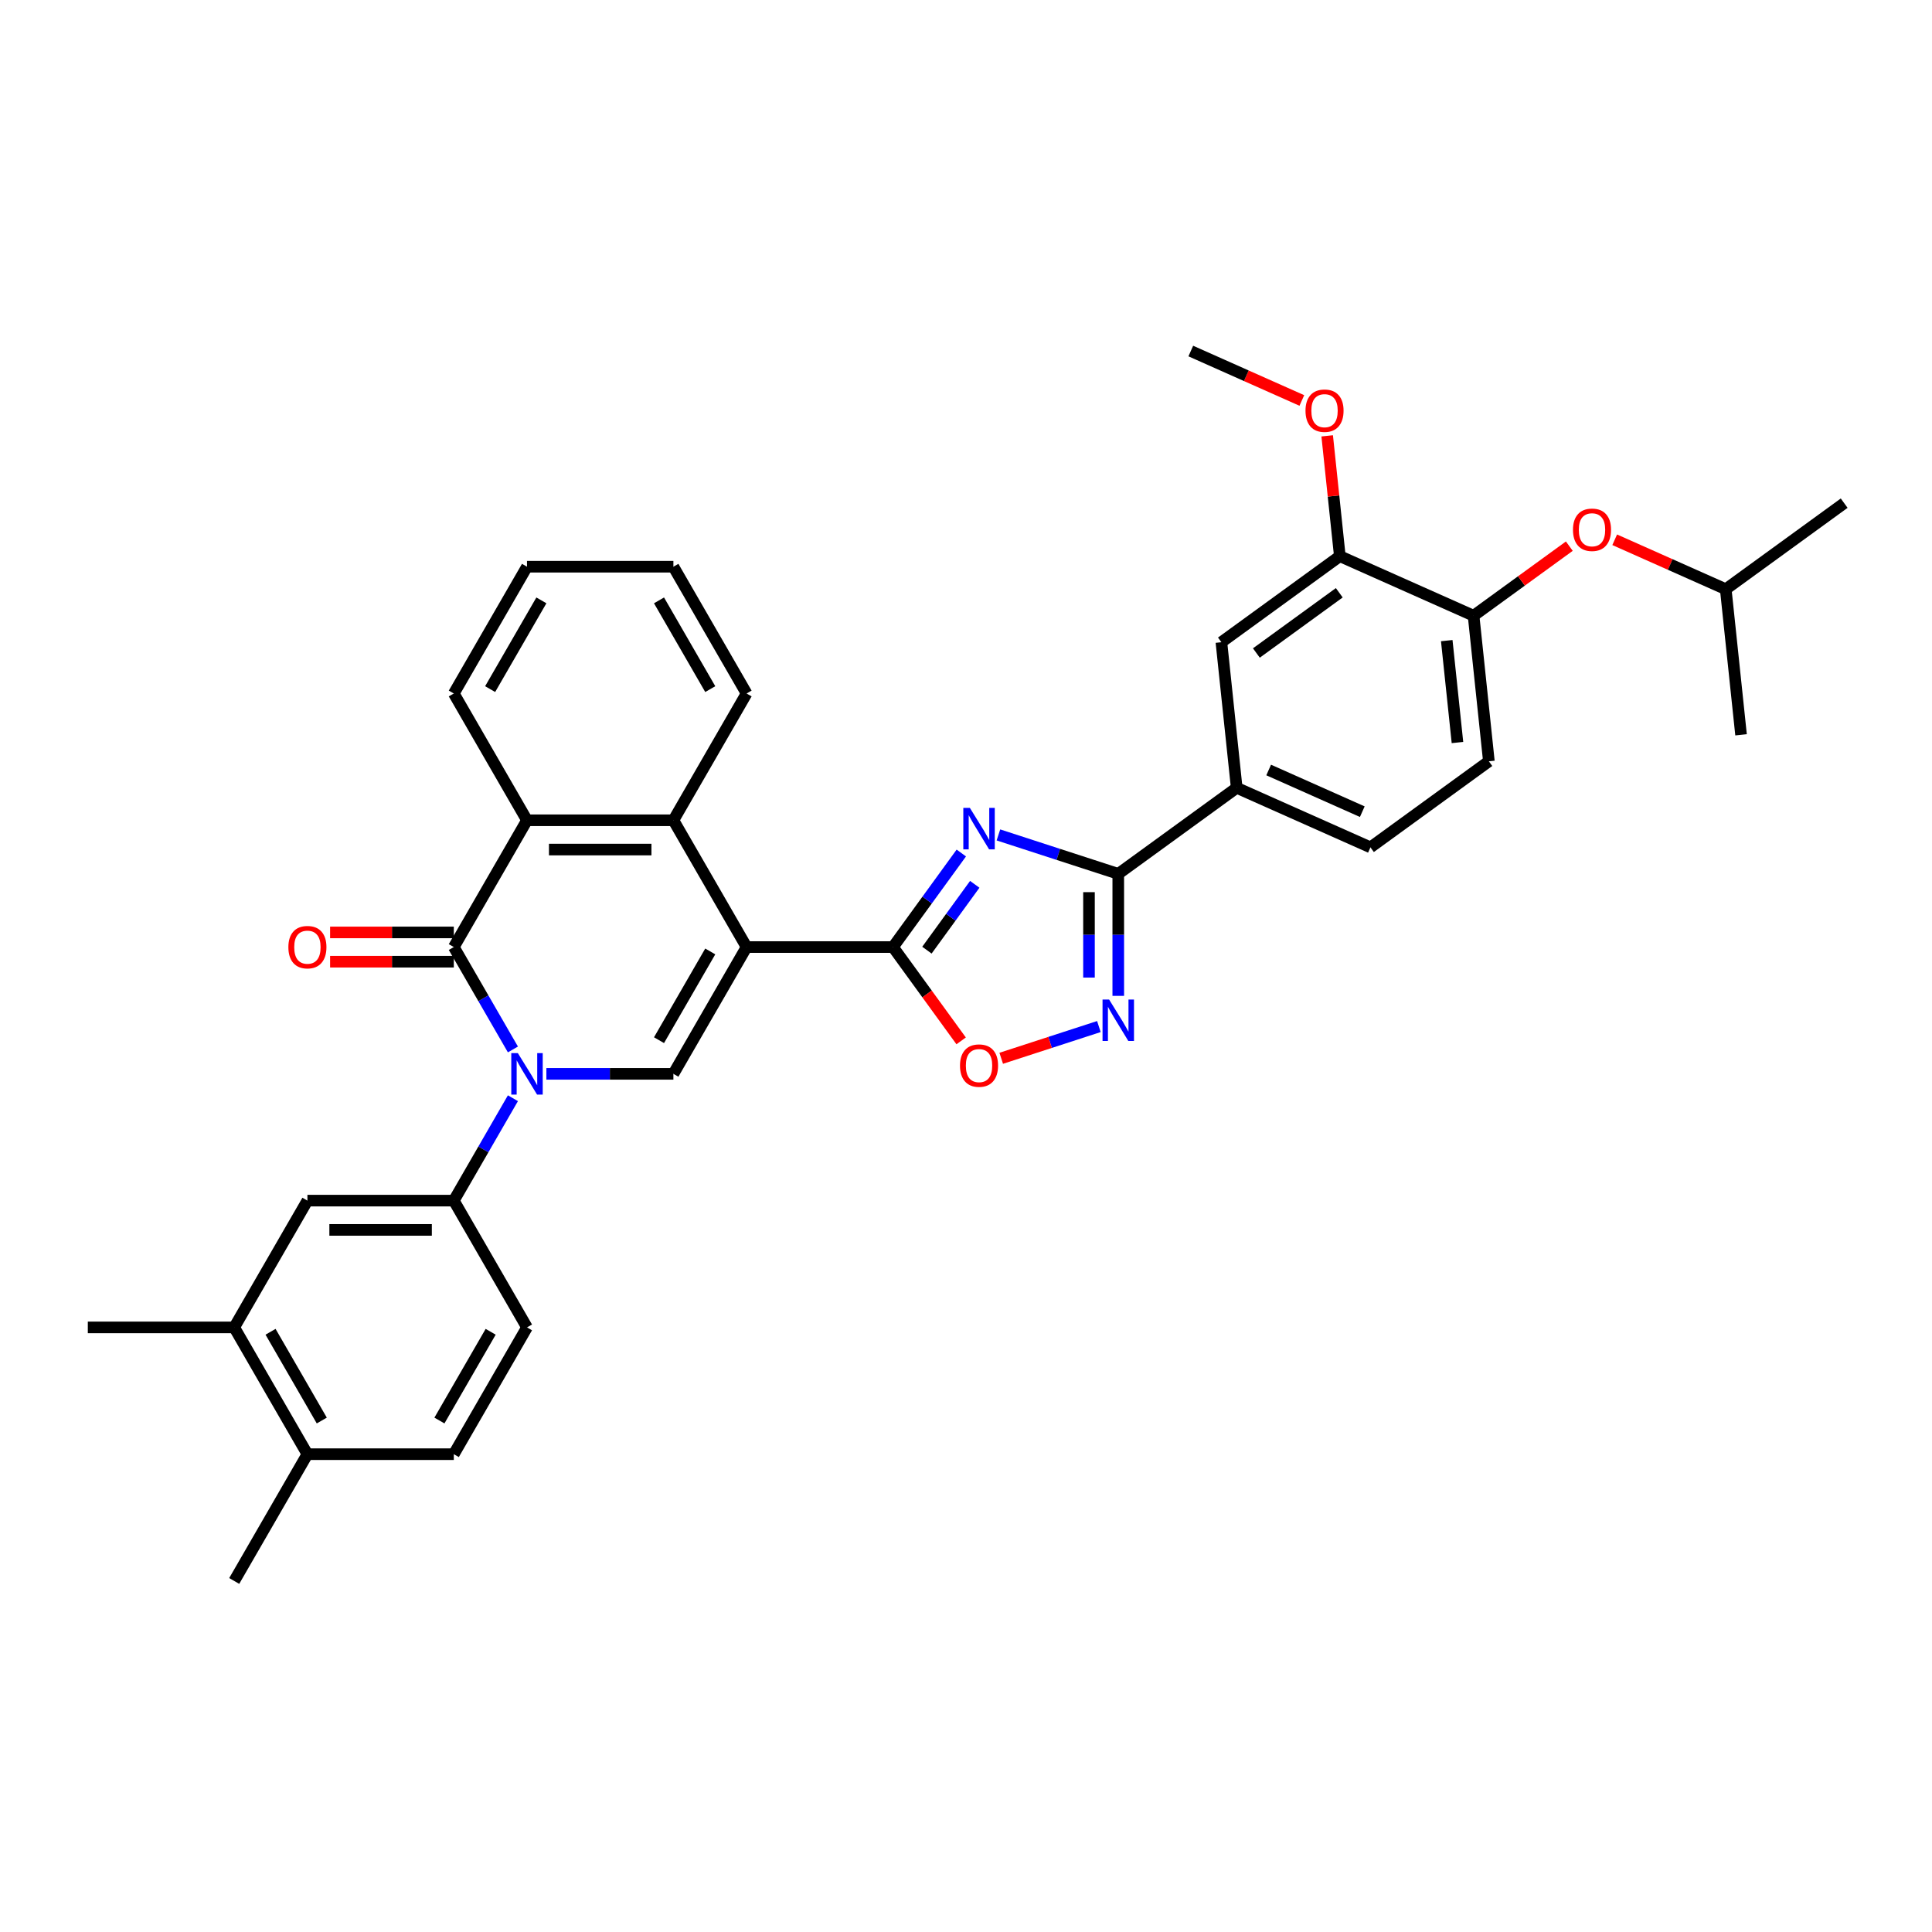 <?xml version='1.0' encoding='iso-8859-1'?>
<svg version='1.1' baseProfile='full'
              xmlns='http://www.w3.org/2000/svg'
                      xmlns:rdkit='http://www.rdkit.org/xml'
                      xmlns:xlink='http://www.w3.org/1999/xlink'
                  xml:space='preserve'
width='1000px' height='1000px' viewBox='0 0 1000 1000'>
<!-- END OF HEADER -->
<rect style='opacity:1.0;fill:#FFFFFF;stroke:none' width='1000' height='1000' x='0' y='0'> </rect>
<path class='bond-1' d='M 386.435,490.196 L 462.209,490.196' style='fill:none;fill-rule:evenodd;stroke:#000000;stroke-width:6px;stroke-linecap:butt;stroke-linejoin:miter;stroke-opacity:1' />
<path class='bond-4' d='M 386.435,490.196 L 348.549,555.818' style='fill:none;fill-rule:evenodd;stroke:#000000;stroke-width:6px;stroke-linecap:butt;stroke-linejoin:miter;stroke-opacity:1' />
<path class='bond-4' d='M 367.628,492.462 L 341.107,538.397' style='fill:none;fill-rule:evenodd;stroke:#000000;stroke-width:6px;stroke-linecap:butt;stroke-linejoin:miter;stroke-opacity:1' />
<path class='bond-7' d='M 386.435,490.196 L 348.549,424.574' style='fill:none;fill-rule:evenodd;stroke:#000000;stroke-width:6px;stroke-linecap:butt;stroke-linejoin:miter;stroke-opacity:1' />
<path class='bond-0' d='M 282.808,555.818 L 315.678,555.818' style='fill:none;fill-rule:evenodd;stroke:#0000FF;stroke-width:6px;stroke-linecap:butt;stroke-linejoin:miter;stroke-opacity:1' />
<path class='bond-0' d='M 315.678,555.818 L 348.549,555.818' style='fill:none;fill-rule:evenodd;stroke:#000000;stroke-width:6px;stroke-linecap:butt;stroke-linejoin:miter;stroke-opacity:1' />
<path class='bond-10' d='M 265.487,568.441 L 250.188,594.94' style='fill:none;fill-rule:evenodd;stroke:#0000FF;stroke-width:6px;stroke-linecap:butt;stroke-linejoin:miter;stroke-opacity:1' />
<path class='bond-10' d='M 250.188,594.94 L 234.888,621.439' style='fill:none;fill-rule:evenodd;stroke:#000000;stroke-width:6px;stroke-linecap:butt;stroke-linejoin:miter;stroke-opacity:1' />
<path class='bond-35' d='M 265.487,543.194 L 250.188,516.695' style='fill:none;fill-rule:evenodd;stroke:#0000FF;stroke-width:6px;stroke-linecap:butt;stroke-linejoin:miter;stroke-opacity:1' />
<path class='bond-35' d='M 250.188,516.695 L 234.888,490.196' style='fill:none;fill-rule:evenodd;stroke:#000000;stroke-width:6px;stroke-linecap:butt;stroke-linejoin:miter;stroke-opacity:1' />
<path class='bond-2' d='M 462.209,490.196 L 479.892,465.857' style='fill:none;fill-rule:evenodd;stroke:#000000;stroke-width:6px;stroke-linecap:butt;stroke-linejoin:miter;stroke-opacity:1' />
<path class='bond-2' d='M 479.892,465.857 L 497.576,441.518' style='fill:none;fill-rule:evenodd;stroke:#0000FF;stroke-width:6px;stroke-linecap:butt;stroke-linejoin:miter;stroke-opacity:1' />
<path class='bond-2' d='M 479.774,491.802 L 492.153,474.764' style='fill:none;fill-rule:evenodd;stroke:#000000;stroke-width:6px;stroke-linecap:butt;stroke-linejoin:miter;stroke-opacity:1' />
<path class='bond-2' d='M 492.153,474.764 L 504.531,457.727' style='fill:none;fill-rule:evenodd;stroke:#0000FF;stroke-width:6px;stroke-linecap:butt;stroke-linejoin:miter;stroke-opacity:1' />
<path class='bond-9' d='M 462.209,490.196 L 479.848,514.474' style='fill:none;fill-rule:evenodd;stroke:#000000;stroke-width:6px;stroke-linecap:butt;stroke-linejoin:miter;stroke-opacity:1' />
<path class='bond-9' d='M 479.848,514.474 L 497.488,538.753' style='fill:none;fill-rule:evenodd;stroke:#FF0000;stroke-width:6px;stroke-linecap:butt;stroke-linejoin:miter;stroke-opacity:1' />
<path class='bond-5' d='M 516.78,432.153 L 547.796,442.231' style='fill:none;fill-rule:evenodd;stroke:#0000FF;stroke-width:6px;stroke-linecap:butt;stroke-linejoin:miter;stroke-opacity:1' />
<path class='bond-5' d='M 547.796,442.231 L 578.812,452.309' style='fill:none;fill-rule:evenodd;stroke:#000000;stroke-width:6px;stroke-linecap:butt;stroke-linejoin:miter;stroke-opacity:1' />
<path class='bond-3' d='M 234.888,490.196 L 272.775,424.574' style='fill:none;fill-rule:evenodd;stroke:#000000;stroke-width:6px;stroke-linecap:butt;stroke-linejoin:miter;stroke-opacity:1' />
<path class='bond-17' d='M 234.888,482.618 L 202.874,482.618' style='fill:none;fill-rule:evenodd;stroke:#000000;stroke-width:6px;stroke-linecap:butt;stroke-linejoin:miter;stroke-opacity:1' />
<path class='bond-17' d='M 202.874,482.618 L 170.86,482.618' style='fill:none;fill-rule:evenodd;stroke:#FF0000;stroke-width:6px;stroke-linecap:butt;stroke-linejoin:miter;stroke-opacity:1' />
<path class='bond-17' d='M 234.888,497.773 L 202.874,497.773' style='fill:none;fill-rule:evenodd;stroke:#000000;stroke-width:6px;stroke-linecap:butt;stroke-linejoin:miter;stroke-opacity:1' />
<path class='bond-17' d='M 202.874,497.773 L 170.86,497.773' style='fill:none;fill-rule:evenodd;stroke:#FF0000;stroke-width:6px;stroke-linecap:butt;stroke-linejoin:miter;stroke-opacity:1' />
<path class='bond-11' d='M 578.812,452.309 L 640.115,407.77' style='fill:none;fill-rule:evenodd;stroke:#000000;stroke-width:6px;stroke-linecap:butt;stroke-linejoin:miter;stroke-opacity:1' />
<path class='bond-36' d='M 578.812,452.309 L 578.812,483.884' style='fill:none;fill-rule:evenodd;stroke:#000000;stroke-width:6px;stroke-linecap:butt;stroke-linejoin:miter;stroke-opacity:1' />
<path class='bond-36' d='M 578.812,483.884 L 578.812,515.459' style='fill:none;fill-rule:evenodd;stroke:#0000FF;stroke-width:6px;stroke-linecap:butt;stroke-linejoin:miter;stroke-opacity:1' />
<path class='bond-36' d='M 563.658,461.781 L 563.658,483.884' style='fill:none;fill-rule:evenodd;stroke:#000000;stroke-width:6px;stroke-linecap:butt;stroke-linejoin:miter;stroke-opacity:1' />
<path class='bond-36' d='M 563.658,483.884 L 563.658,505.986' style='fill:none;fill-rule:evenodd;stroke:#0000FF;stroke-width:6px;stroke-linecap:butt;stroke-linejoin:miter;stroke-opacity:1' />
<path class='bond-6' d='M 568.78,531.342 L 543.504,539.555' style='fill:none;fill-rule:evenodd;stroke:#0000FF;stroke-width:6px;stroke-linecap:butt;stroke-linejoin:miter;stroke-opacity:1' />
<path class='bond-6' d='M 543.504,539.555 L 518.229,547.767' style='fill:none;fill-rule:evenodd;stroke:#FF0000;stroke-width:6px;stroke-linecap:butt;stroke-linejoin:miter;stroke-opacity:1' />
<path class='bond-8' d='M 348.549,424.574 L 272.775,424.574' style='fill:none;fill-rule:evenodd;stroke:#000000;stroke-width:6px;stroke-linecap:butt;stroke-linejoin:miter;stroke-opacity:1' />
<path class='bond-8' d='M 337.183,439.729 L 284.141,439.729' style='fill:none;fill-rule:evenodd;stroke:#000000;stroke-width:6px;stroke-linecap:butt;stroke-linejoin:miter;stroke-opacity:1' />
<path class='bond-25' d='M 348.549,424.574 L 386.435,358.952' style='fill:none;fill-rule:evenodd;stroke:#000000;stroke-width:6px;stroke-linecap:butt;stroke-linejoin:miter;stroke-opacity:1' />
<path class='bond-26' d='M 272.775,424.574 L 234.888,358.952' style='fill:none;fill-rule:evenodd;stroke:#000000;stroke-width:6px;stroke-linecap:butt;stroke-linejoin:miter;stroke-opacity:1' />
<path class='bond-13' d='M 234.888,621.439 L 159.115,621.439' style='fill:none;fill-rule:evenodd;stroke:#000000;stroke-width:6px;stroke-linecap:butt;stroke-linejoin:miter;stroke-opacity:1' />
<path class='bond-13' d='M 223.522,636.594 L 170.481,636.594' style='fill:none;fill-rule:evenodd;stroke:#000000;stroke-width:6px;stroke-linecap:butt;stroke-linejoin:miter;stroke-opacity:1' />
<path class='bond-19' d='M 234.888,621.439 L 272.775,687.061' style='fill:none;fill-rule:evenodd;stroke:#000000;stroke-width:6px;stroke-linecap:butt;stroke-linejoin:miter;stroke-opacity:1' />
<path class='bond-15' d='M 640.115,407.77 L 632.194,332.412' style='fill:none;fill-rule:evenodd;stroke:#000000;stroke-width:6px;stroke-linecap:butt;stroke-linejoin:miter;stroke-opacity:1' />
<path class='bond-21' d='M 640.115,407.77 L 709.337,438.59' style='fill:none;fill-rule:evenodd;stroke:#000000;stroke-width:6px;stroke-linecap:butt;stroke-linejoin:miter;stroke-opacity:1' />
<path class='bond-21' d='M 656.662,398.549 L 705.118,420.123' style='fill:none;fill-rule:evenodd;stroke:#000000;stroke-width:6px;stroke-linecap:butt;stroke-linejoin:miter;stroke-opacity:1' />
<path class='bond-12' d='M 762.719,318.693 L 770.639,394.052' style='fill:none;fill-rule:evenodd;stroke:#000000;stroke-width:6px;stroke-linecap:butt;stroke-linejoin:miter;stroke-opacity:1' />
<path class='bond-12' d='M 748.835,331.581 L 754.379,384.332' style='fill:none;fill-rule:evenodd;stroke:#000000;stroke-width:6px;stroke-linecap:butt;stroke-linejoin:miter;stroke-opacity:1' />
<path class='bond-18' d='M 762.719,318.693 L 787.497,300.691' style='fill:none;fill-rule:evenodd;stroke:#000000;stroke-width:6px;stroke-linecap:butt;stroke-linejoin:miter;stroke-opacity:1' />
<path class='bond-18' d='M 787.497,300.691 L 812.276,282.688' style='fill:none;fill-rule:evenodd;stroke:#FF0000;stroke-width:6px;stroke-linecap:butt;stroke-linejoin:miter;stroke-opacity:1' />
<path class='bond-39' d='M 762.719,318.693 L 693.496,287.873' style='fill:none;fill-rule:evenodd;stroke:#000000;stroke-width:6px;stroke-linecap:butt;stroke-linejoin:miter;stroke-opacity:1' />
<path class='bond-16' d='M 159.115,621.439 L 121.228,687.061' style='fill:none;fill-rule:evenodd;stroke:#000000;stroke-width:6px;stroke-linecap:butt;stroke-linejoin:miter;stroke-opacity:1' />
<path class='bond-14' d='M 693.496,287.873 L 632.194,332.412' style='fill:none;fill-rule:evenodd;stroke:#000000;stroke-width:6px;stroke-linecap:butt;stroke-linejoin:miter;stroke-opacity:1' />
<path class='bond-14' d='M 693.209,306.815 L 650.297,337.992' style='fill:none;fill-rule:evenodd;stroke:#000000;stroke-width:6px;stroke-linecap:butt;stroke-linejoin:miter;stroke-opacity:1' />
<path class='bond-24' d='M 693.496,287.873 L 690.223,256.733' style='fill:none;fill-rule:evenodd;stroke:#000000;stroke-width:6px;stroke-linecap:butt;stroke-linejoin:miter;stroke-opacity:1' />
<path class='bond-24' d='M 690.223,256.733 L 686.95,225.594' style='fill:none;fill-rule:evenodd;stroke:#FF0000;stroke-width:6px;stroke-linecap:butt;stroke-linejoin:miter;stroke-opacity:1' />
<path class='bond-28' d='M 121.228,687.061 L 45.455,687.061' style='fill:none;fill-rule:evenodd;stroke:#000000;stroke-width:6px;stroke-linecap:butt;stroke-linejoin:miter;stroke-opacity:1' />
<path class='bond-38' d='M 121.228,687.061 L 159.115,752.683' style='fill:none;fill-rule:evenodd;stroke:#000000;stroke-width:6px;stroke-linecap:butt;stroke-linejoin:miter;stroke-opacity:1' />
<path class='bond-38' d='M 140.035,689.327 L 166.556,735.262' style='fill:none;fill-rule:evenodd;stroke:#000000;stroke-width:6px;stroke-linecap:butt;stroke-linejoin:miter;stroke-opacity:1' />
<path class='bond-27' d='M 835.766,279.384 L 864.505,292.179' style='fill:none;fill-rule:evenodd;stroke:#FF0000;stroke-width:6px;stroke-linecap:butt;stroke-linejoin:miter;stroke-opacity:1' />
<path class='bond-27' d='M 864.505,292.179 L 893.243,304.975' style='fill:none;fill-rule:evenodd;stroke:#000000;stroke-width:6px;stroke-linecap:butt;stroke-linejoin:miter;stroke-opacity:1' />
<path class='bond-23' d='M 272.775,687.061 L 234.888,752.683' style='fill:none;fill-rule:evenodd;stroke:#000000;stroke-width:6px;stroke-linecap:butt;stroke-linejoin:miter;stroke-opacity:1' />
<path class='bond-23' d='M 253.968,689.327 L 227.447,735.262' style='fill:none;fill-rule:evenodd;stroke:#000000;stroke-width:6px;stroke-linecap:butt;stroke-linejoin:miter;stroke-opacity:1' />
<path class='bond-20' d='M 159.115,752.683 L 234.888,752.683' style='fill:none;fill-rule:evenodd;stroke:#000000;stroke-width:6px;stroke-linecap:butt;stroke-linejoin:miter;stroke-opacity:1' />
<path class='bond-29' d='M 159.115,752.683 L 121.228,818.305' style='fill:none;fill-rule:evenodd;stroke:#000000;stroke-width:6px;stroke-linecap:butt;stroke-linejoin:miter;stroke-opacity:1' />
<path class='bond-22' d='M 709.337,438.59 L 770.639,394.052' style='fill:none;fill-rule:evenodd;stroke:#000000;stroke-width:6px;stroke-linecap:butt;stroke-linejoin:miter;stroke-opacity:1' />
<path class='bond-30' d='M 673.831,207.286 L 645.092,194.491' style='fill:none;fill-rule:evenodd;stroke:#FF0000;stroke-width:6px;stroke-linecap:butt;stroke-linejoin:miter;stroke-opacity:1' />
<path class='bond-30' d='M 645.092,194.491 L 616.353,181.695' style='fill:none;fill-rule:evenodd;stroke:#000000;stroke-width:6px;stroke-linecap:butt;stroke-linejoin:miter;stroke-opacity:1' />
<path class='bond-33' d='M 386.435,358.952 L 348.549,293.33' style='fill:none;fill-rule:evenodd;stroke:#000000;stroke-width:6px;stroke-linecap:butt;stroke-linejoin:miter;stroke-opacity:1' />
<path class='bond-33' d='M 367.628,356.686 L 341.107,310.751' style='fill:none;fill-rule:evenodd;stroke:#000000;stroke-width:6px;stroke-linecap:butt;stroke-linejoin:miter;stroke-opacity:1' />
<path class='bond-37' d='M 234.888,358.952 L 272.775,293.33' style='fill:none;fill-rule:evenodd;stroke:#000000;stroke-width:6px;stroke-linecap:butt;stroke-linejoin:miter;stroke-opacity:1' />
<path class='bond-37' d='M 253.696,356.686 L 280.217,310.751' style='fill:none;fill-rule:evenodd;stroke:#000000;stroke-width:6px;stroke-linecap:butt;stroke-linejoin:miter;stroke-opacity:1' />
<path class='bond-31' d='M 893.243,304.975 L 954.545,260.436' style='fill:none;fill-rule:evenodd;stroke:#000000;stroke-width:6px;stroke-linecap:butt;stroke-linejoin:miter;stroke-opacity:1' />
<path class='bond-32' d='M 893.243,304.975 L 901.164,380.333' style='fill:none;fill-rule:evenodd;stroke:#000000;stroke-width:6px;stroke-linecap:butt;stroke-linejoin:miter;stroke-opacity:1' />
<path class='bond-34' d='M 348.549,293.33 L 272.775,293.33' style='fill:none;fill-rule:evenodd;stroke:#000000;stroke-width:6px;stroke-linecap:butt;stroke-linejoin:miter;stroke-opacity:1' />
<path  class='atom-1' d='M 268.032 545.088
L 275.064 556.454
Q 275.761 557.576, 276.882 559.606
Q 278.004 561.637, 278.064 561.758
L 278.064 545.088
L 280.913 545.088
L 280.913 566.547
L 277.973 566.547
L 270.426 554.12
Q 269.547 552.665, 268.608 550.998
Q 267.698 549.331, 267.426 548.816
L 267.426 566.547
L 264.637 566.547
L 264.637 545.088
L 268.032 545.088
' fill='#0000FF'/>
<path  class='atom-3' d='M 502.004 418.164
L 509.036 429.53
Q 509.733 430.652, 510.854 432.682
Q 511.976 434.713, 512.037 434.834
L 512.037 418.164
L 514.886 418.164
L 514.886 439.623
L 511.946 439.623
L 504.399 427.196
Q 503.52 425.742, 502.58 424.075
Q 501.671 422.408, 501.398 421.892
L 501.398 439.623
L 498.609 439.623
L 498.609 418.164
L 502.004 418.164
' fill='#0000FF'/>
<path  class='atom-7' d='M 574.069 517.353
L 581.101 528.719
Q 581.798 529.841, 582.919 531.871
Q 584.041 533.902, 584.101 534.023
L 584.101 517.353
L 586.951 517.353
L 586.951 538.812
L 584.011 538.812
L 576.464 526.385
Q 575.585 524.93, 574.645 523.263
Q 573.736 521.596, 573.463 521.081
L 573.463 538.812
L 570.674 538.812
L 570.674 517.353
L 574.069 517.353
' fill='#0000FF'/>
<path  class='atom-10' d='M 496.897 551.559
Q 496.897 546.406, 499.443 543.527
Q 501.989 540.647, 506.748 540.647
Q 511.506 540.647, 514.052 543.527
Q 516.598 546.406, 516.598 551.559
Q 516.598 556.772, 514.022 559.742
Q 511.446 562.682, 506.748 562.682
Q 502.019 562.682, 499.443 559.742
Q 496.897 556.802, 496.897 551.559
M 506.748 560.257
Q 510.021 560.257, 511.779 558.075
Q 513.567 555.862, 513.567 551.559
Q 513.567 547.346, 511.779 545.224
Q 510.021 543.072, 506.748 543.072
Q 503.474 543.072, 501.686 545.194
Q 499.928 547.315, 499.928 551.559
Q 499.928 555.893, 501.686 558.075
Q 503.474 560.257, 506.748 560.257
' fill='#FF0000'/>
<path  class='atom-18' d='M 149.264 490.256
Q 149.264 485.104, 151.81 482.224
Q 154.356 479.345, 159.115 479.345
Q 163.873 479.345, 166.419 482.224
Q 168.965 485.104, 168.965 490.256
Q 168.965 495.47, 166.389 498.44
Q 163.813 501.38, 159.115 501.38
Q 154.387 501.38, 151.81 498.44
Q 149.264 495.5, 149.264 490.256
M 159.115 498.955
Q 162.388 498.955, 164.146 496.773
Q 165.934 494.56, 165.934 490.256
Q 165.934 486.043, 164.146 483.922
Q 162.388 481.77, 159.115 481.77
Q 155.841 481.77, 154.053 483.891
Q 152.295 486.013, 152.295 490.256
Q 152.295 494.591, 154.053 496.773
Q 155.841 498.955, 159.115 498.955
' fill='#FF0000'/>
<path  class='atom-19' d='M 814.17 274.215
Q 814.17 269.063, 816.716 266.183
Q 819.262 263.304, 824.021 263.304
Q 828.779 263.304, 831.325 266.183
Q 833.871 269.063, 833.871 274.215
Q 833.871 279.429, 831.295 282.399
Q 828.719 285.339, 824.021 285.339
Q 819.293 285.339, 816.716 282.399
Q 814.17 279.459, 814.17 274.215
M 824.021 282.914
Q 827.294 282.914, 829.052 280.732
Q 830.84 278.519, 830.84 274.215
Q 830.84 270.002, 829.052 267.881
Q 827.294 265.729, 824.021 265.729
Q 820.747 265.729, 818.959 267.85
Q 817.201 269.972, 817.201 274.215
Q 817.201 278.55, 818.959 280.732
Q 820.747 282.914, 824.021 282.914
' fill='#FF0000'/>
<path  class='atom-25' d='M 675.725 212.576
Q 675.725 207.423, 678.271 204.544
Q 680.817 201.664, 685.576 201.664
Q 690.334 201.664, 692.88 204.544
Q 695.426 207.423, 695.426 212.576
Q 695.426 217.789, 692.85 220.759
Q 690.274 223.699, 685.576 223.699
Q 680.847 223.699, 678.271 220.759
Q 675.725 217.819, 675.725 212.576
M 685.576 221.274
Q 688.849 221.274, 690.607 219.092
Q 692.395 216.88, 692.395 212.576
Q 692.395 208.363, 690.607 206.241
Q 688.849 204.089, 685.576 204.089
Q 682.302 204.089, 680.514 206.211
Q 678.756 208.332, 678.756 212.576
Q 678.756 216.91, 680.514 219.092
Q 682.302 221.274, 685.576 221.274
' fill='#FF0000'/>
</svg>
